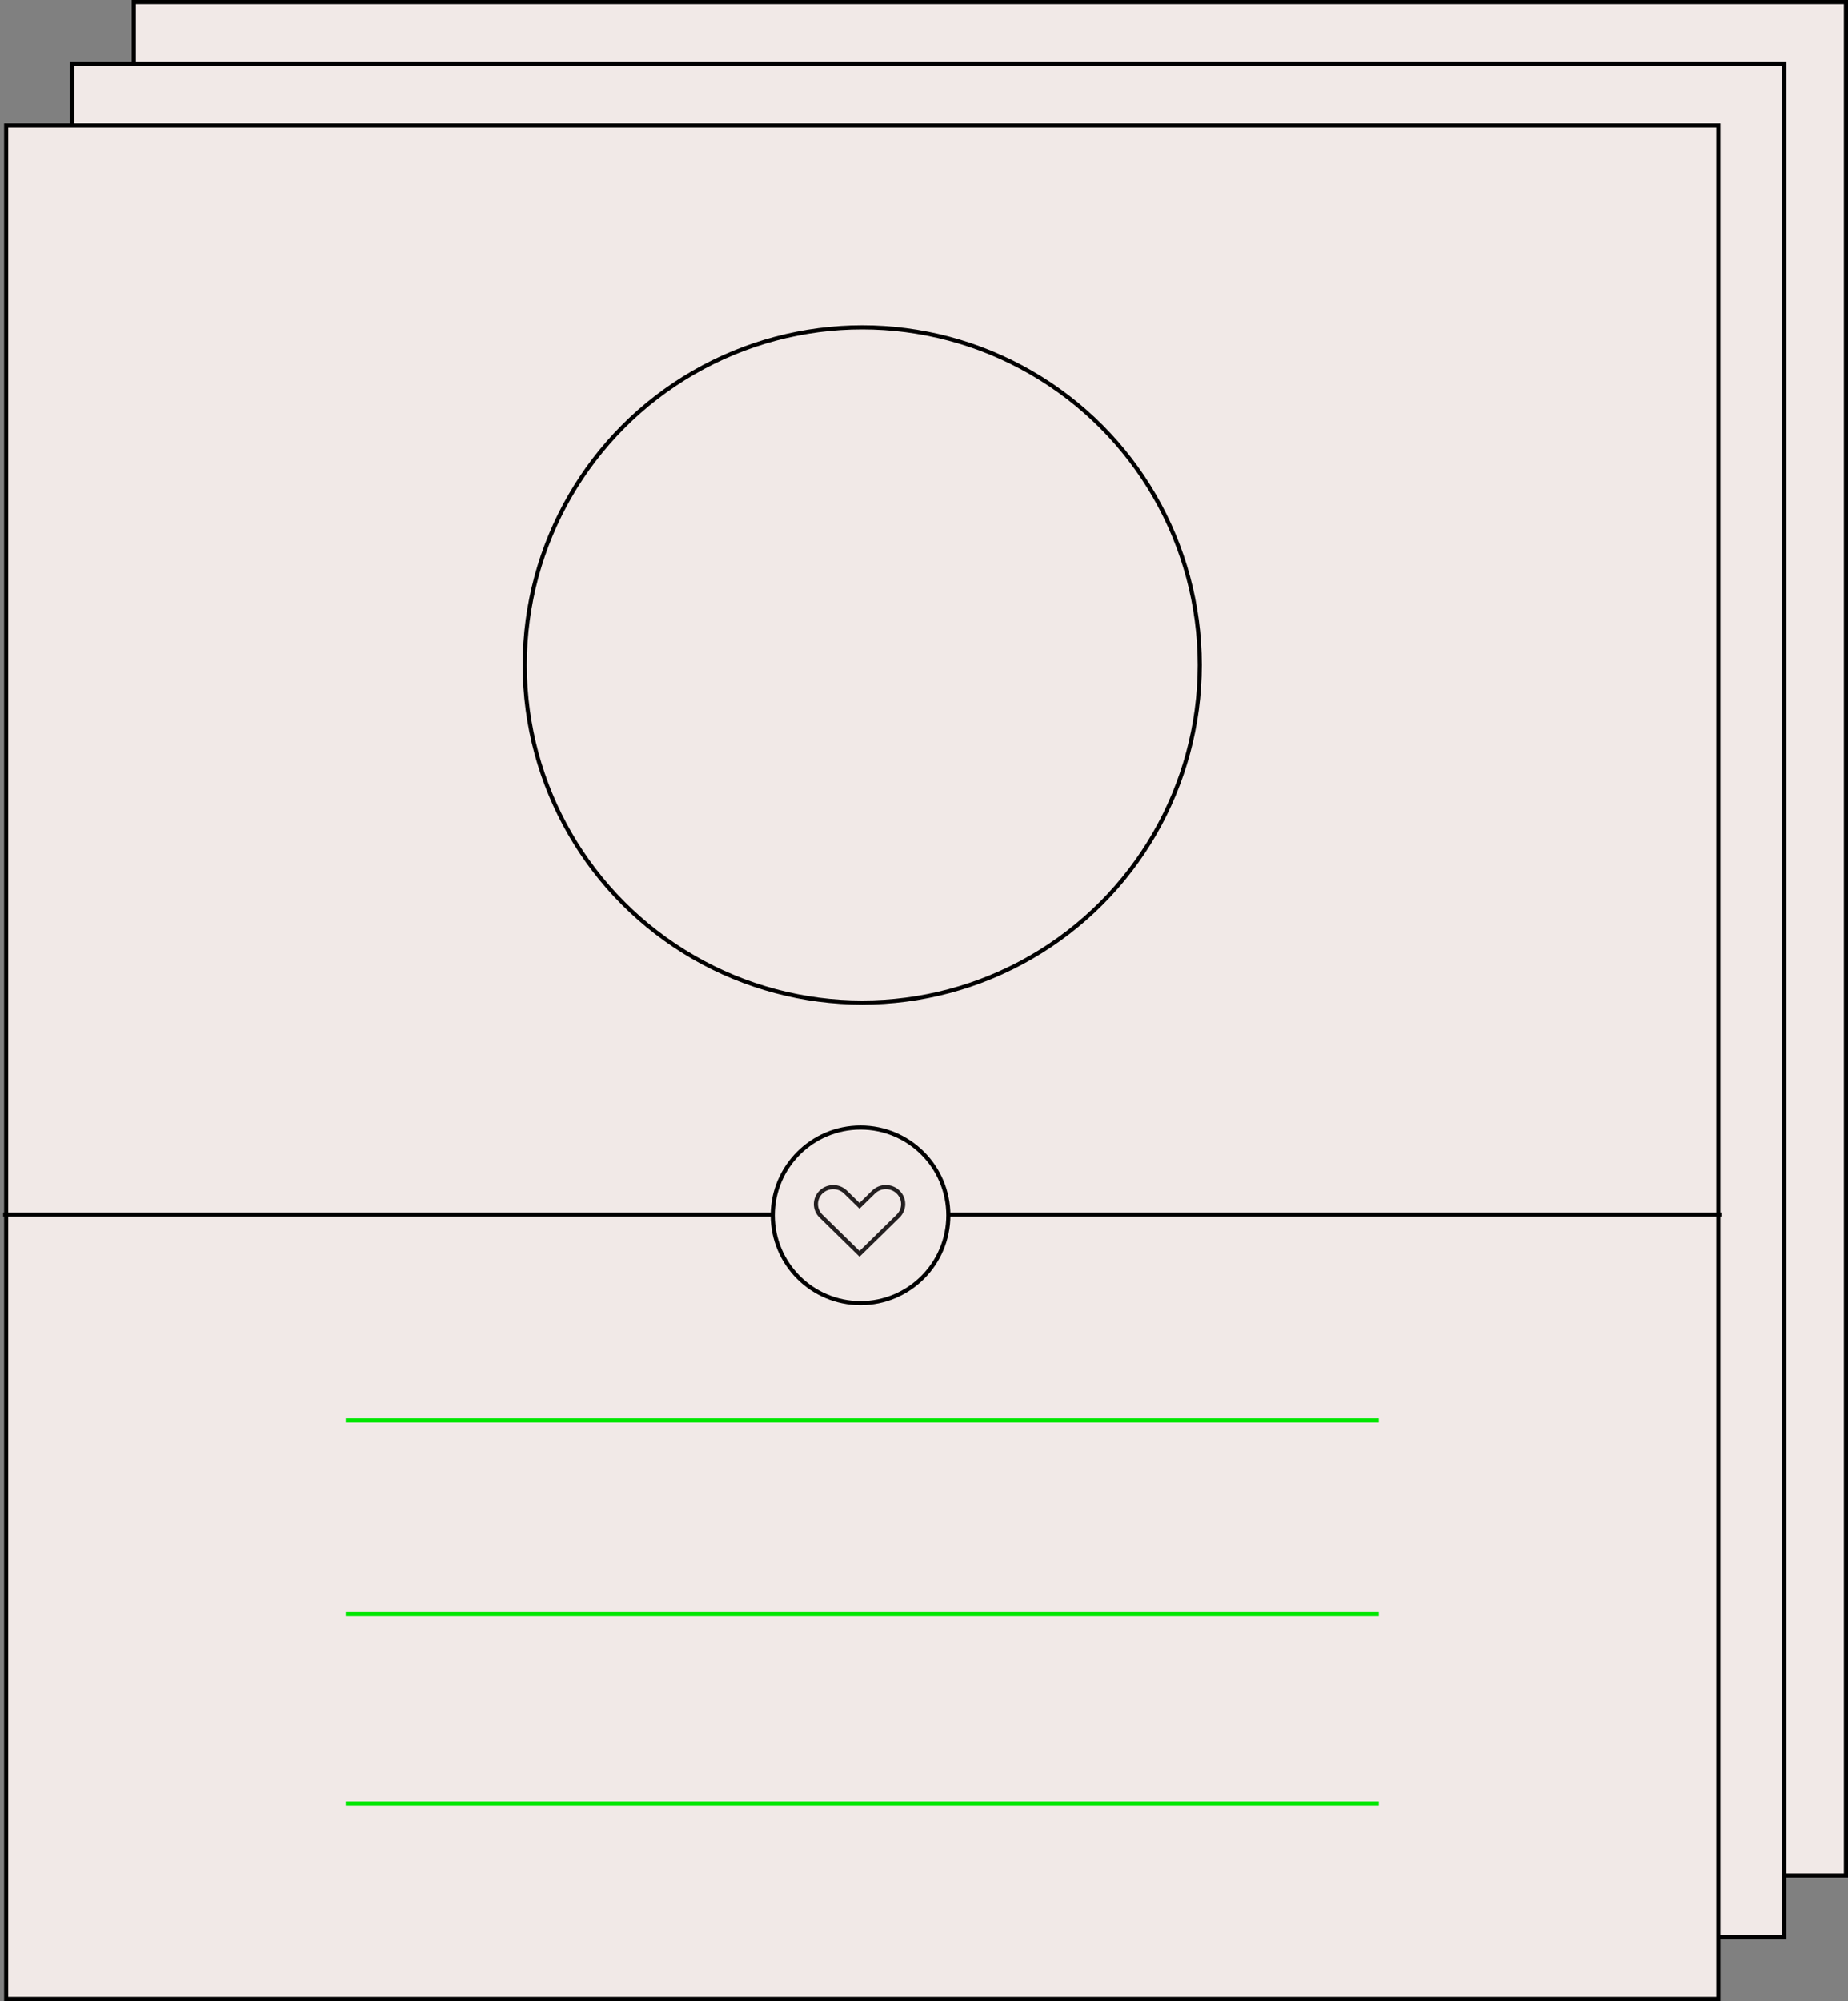 <?xml version="1.0" encoding="UTF-8"?> <svg xmlns="http://www.w3.org/2000/svg" width="449" height="486" viewBox="0 0 449 486" fill="none"><rect x="0" y="0" width="449" height="486" fill="#808080" stroke="none"/><g id="Group 20"><rect id="Rectangle Copy 16" x="32.5" y="0.5" width="416" height="455" fill="#F1E9E7" stroke="black"></rect><rect id="Rectangle Copy 15" x="17.5" y="15.5" width="416" height="455" fill="#F1E9E7" stroke="black"></rect><rect id="Rectangle" x="1.5" y="30.5" width="416" height="455" fill="#F1E9E7" stroke="black"></rect><circle id="Oval Copy 14" cx="209.5" cy="161.5" r="82" stroke="black"></circle><path id="Path 14" d="M0.762 295H418.238" stroke="black"></path><path id="Path 14 Copy" d="M84 345H335" stroke="#00E600"></path><path id="Path 14 Copy 2" d="M84 392H335" stroke="#00E600"></path><path id="Path 14 Copy 3" d="M84 438H335" stroke="#00E600"></path><g id="Group 2"><circle id="Oval" cx="209.084" cy="295.182" r="21.33" fill="#F1E9E7" stroke="black"></circle><path id="Stroke 1" fill-rule="evenodd" clip-rule="evenodd" d="M218.206 289.528C216.562 287.919 213.894 287.919 212.248 289.528L208.833 292.87L205.426 289.538C203.782 287.927 201.114 287.927 199.468 289.538V289.538C197.823 291.148 197.823 293.758 199.468 295.367L208.84 304.538L214.797 298.707L214.792 298.7L218.206 295.359C219.851 293.748 219.851 291.138 218.206 289.528Z" stroke="#231F20"></path></g></g></svg> 